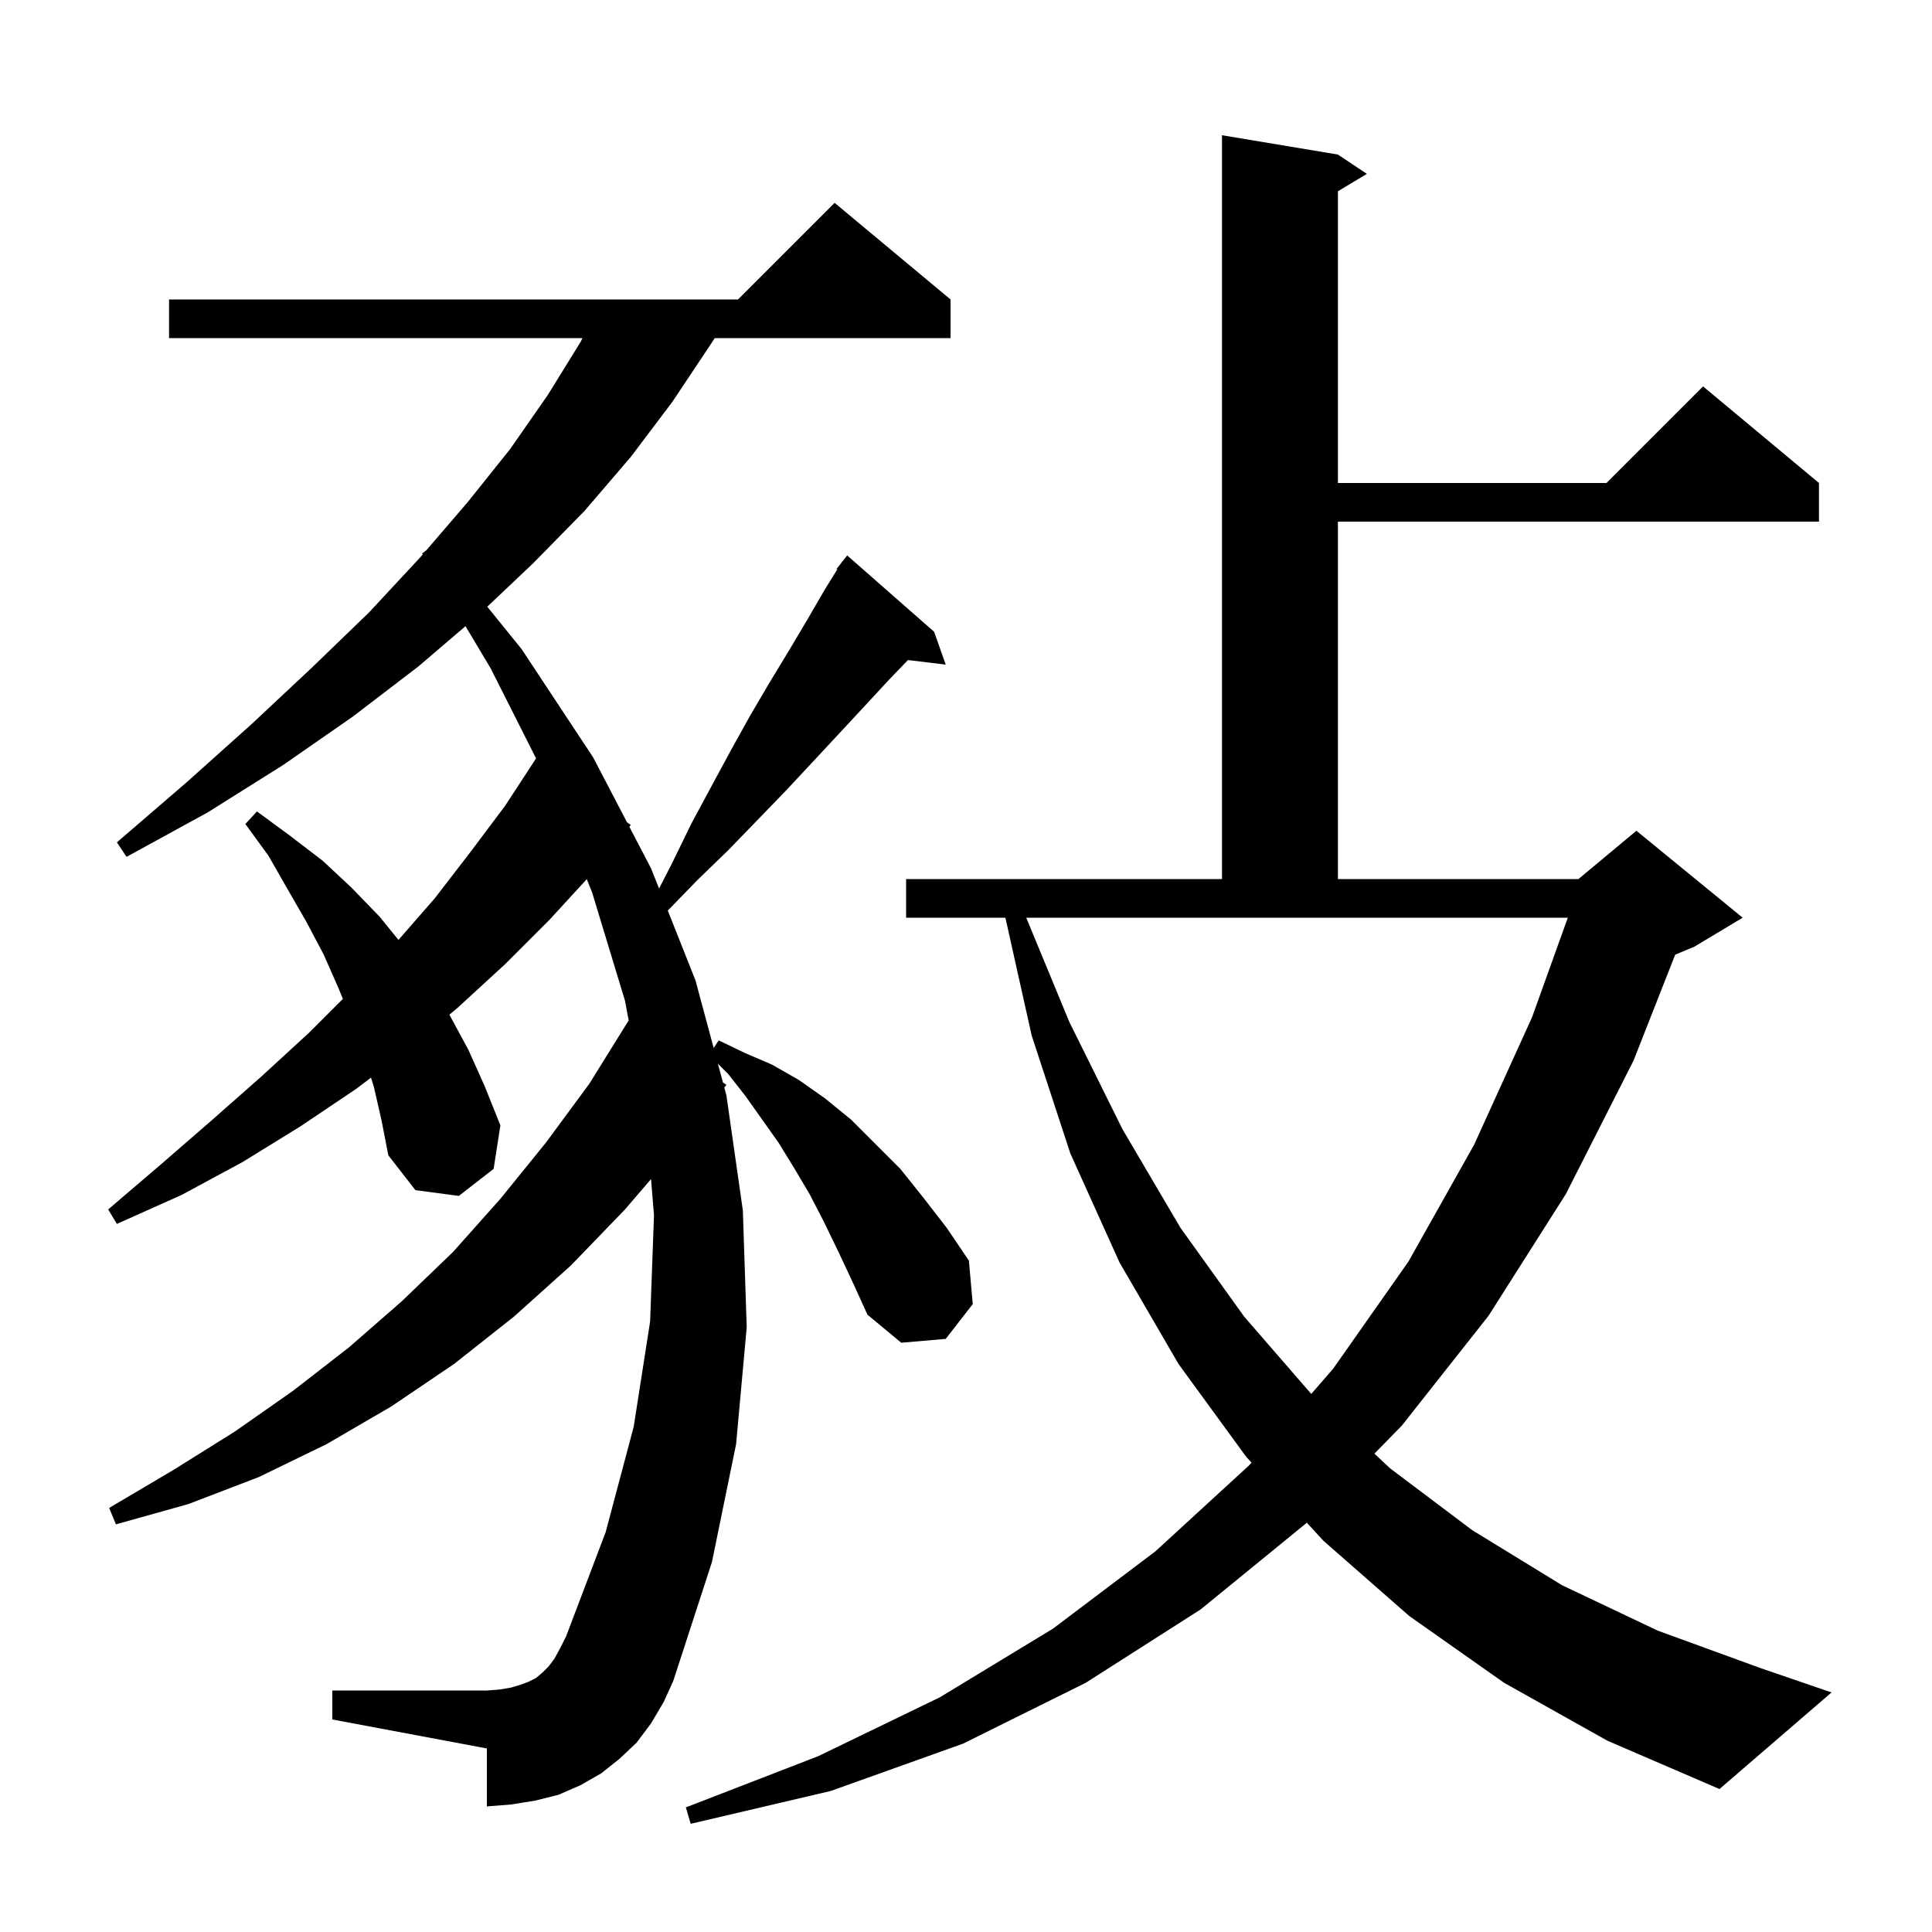 <svg xmlns="http://www.w3.org/2000/svg" xmlns:xlink="http://www.w3.org/1999/xlink" version="1.1" baseProfile="full" viewBox="0 0 200 200" width="200" height="200"><g fill="currentColor"><path d="M 155.7 174.2 L 145.9 167.3 L 137.0 159.5 L 135.275 157.624 L 135.2 157.7 L 124.3 166.6 L 112.4 174.2 L 99.7 180.5 L 86.0 185.4 L 71.5 188.8 L 71.0 187.1 L 84.7 181.8 L 97.3 175.7 L 109.0 168.6 L 119.6 160.6 L 129.3 151.7 L 129.556 151.405 L 129.0 150.8 L 122.0 141.2 L 115.9 130.7 L 110.8 119.4 L 106.8 107.2 L 104.078 95.0 L 93.8 95.0 L 93.8 91.0 L 126.5 91.0 L 126.5 14.0 L 138.5 16.0 L 141.5 18.0 L 138.5 19.8 L 138.5 50.0 L 166.3 50.0 L 176.3 40.0 L 188.3 50.0 L 188.3 54.0 L 138.5 54.0 L 138.5 91.0 L 163.4 91.0 L 169.4 86.0 L 180.4 95.0 L 175.4 98.0 L 173.416 98.827 L 169.1 109.8 L 162.1 123.6 L 154.1 136.2 L 145.1 147.6 L 142.277 150.48 L 143.9 152.0 L 152.4 158.4 L 161.7 164.1 L 171.6 168.8 L 182.3 172.7 L 189.6 175.2 L 178.0 185.2 L 166.4 180.2 Z M 86.8 129.6 L 85.3 126.5 L 83.8 123.6 L 82.2 120.9 L 80.6 118.3 L 77.2 113.5 L 75.4 111.2 L 74.317 110.117 L 74.84 112.061 L 75.2 112.3 L 74.981 112.584 L 75.2 113.4 L 76.9 125.3 L 77.3 137.4 L 76.2 149.5 L 73.7 161.7 L 69.7 174.0 L 68.7 176.2 L 67.4 178.4 L 65.9 180.4 L 64.1 182.1 L 62.2 183.6 L 60.1 184.8 L 57.8 185.8 L 55.4 186.4 L 52.9 186.8 L 50.4 187.0 L 50.4 181.0 L 34.4 178.0 L 34.4 175.0 L 50.4 175.0 L 51.7 174.9 L 52.9 174.7 L 53.9 174.4 L 54.7 174.1 L 55.5 173.7 L 56.2 173.1 L 56.8 172.5 L 57.4 171.7 L 58.0 170.6 L 58.6 169.4 L 62.7 158.6 L 65.6 147.7 L 67.3 136.8 L 67.7 125.8 L 67.394 122.057 L 64.7 125.2 L 59.1 131.0 L 53.2 136.3 L 47.0 141.2 L 40.5 145.6 L 33.8 149.5 L 26.8 152.9 L 19.5 155.7 L 12.0 157.8 L 11.3 156.1 L 17.9 152.2 L 24.3 148.2 L 30.3 144.0 L 36.1 139.5 L 41.6 134.7 L 46.9 129.6 L 51.8 124.1 L 56.5 118.3 L 61.0 112.2 L 65.081 105.631 L 64.7 103.6 L 61.3 92.4 L 60.743 91.008 L 56.9 95.2 L 52.3 99.8 L 47.4 104.3 L 46.522 105.04 L 48.5 108.7 L 50.2 112.5 L 51.8 116.5 L 51.1 121.0 L 47.5 123.8 L 43.0 123.2 L 40.2 119.6 L 39.5 116.0 L 38.7 112.5 L 38.404 111.558 L 36.9 112.7 L 31.1 116.6 L 25.1 120.3 L 18.8 123.7 L 12.1 126.7 L 11.2 125.2 L 16.7 120.5 L 22.0 115.9 L 27.1 111.4 L 32.0 106.9 L 35.496 103.404 L 35.0 102.2 L 33.5 98.8 L 31.7 95.4 L 29.8 92.1 L 27.8 88.6 L 25.4 85.3 L 26.6 84.0 L 30.0 86.5 L 33.4 89.1 L 36.4 91.9 L 39.3 94.9 L 41.249 97.299 L 45.0 93.0 L 48.7 88.2 L 52.3 83.4 L 55.494 78.509 L 50.8 69.2 L 48.188 64.822 L 43.3 69.0 L 36.5 74.2 L 29.3 79.2 L 21.5 84.1 L 13.1 88.7 L 12.1 87.2 L 19.3 81.0 L 26.0 75.0 L 32.3 69.1 L 38.2 63.4 L 43.5 57.7 L 43.759 57.399 L 43.7 57.3 L 44.143 56.952 L 48.4 52.0 L 52.8 46.5 L 56.7 40.9 L 60.1 35.4 L 60.3 35.0 L 17.5 35.0 L 17.5 31.0 L 76.4 31.0 L 86.4 21.0 L 98.4 31.0 L 98.4 35.0 L 73.99 35.0 L 73.4 35.9 L 69.6 41.6 L 65.3 47.3 L 60.5 52.9 L 55.2 58.3 L 50.444 62.805 L 54.0 67.2 L 61.4 78.4 L 64.908 85.124 L 65.3 85.4 L 65.15 85.588 L 67.4 89.9 L 68.226 91.983 L 69.6 89.3 L 71.6 85.2 L 73.7 81.3 L 75.7 77.6 L 77.7 74.0 L 79.7 70.6 L 81.7 67.3 L 83.6 64.1 L 85.4 61.0 L 86.674 58.948 L 86.6 58.9 L 87.093 58.273 L 87.2 58.1 L 87.218 58.114 L 87.7 57.5 L 96.7 65.4 L 97.9 68.8 L 93.989 68.328 L 92.0 70.4 L 89.5 73.1 L 86.9 75.9 L 84.2 78.8 L 81.4 81.8 L 78.5 84.8 L 75.4 88.0 L 72.2 91.1 L 69.13 94.263 L 72.0 101.5 L 73.878 108.483 L 74.4 107.7 L 77.1 109.0 L 79.9 110.2 L 82.7 111.8 L 85.4 113.7 L 88.1 115.9 L 93.2 121.0 L 95.6 124.0 L 98.0 127.1 L 100.3 130.5 L 100.7 135.0 L 97.9 138.6 L 93.3 139.0 L 89.8 136.1 L 88.3 132.8 Z M 110.7 105.8 L 116.2 116.9 L 122.2 127.1 L 128.8 136.3 L 135.739 144.299 L 138.0 141.7 L 145.8 130.6 L 152.6 118.5 L 158.6 105.3 L 162.299 95.0 L 106.237 95.0 Z "/></g></svg>